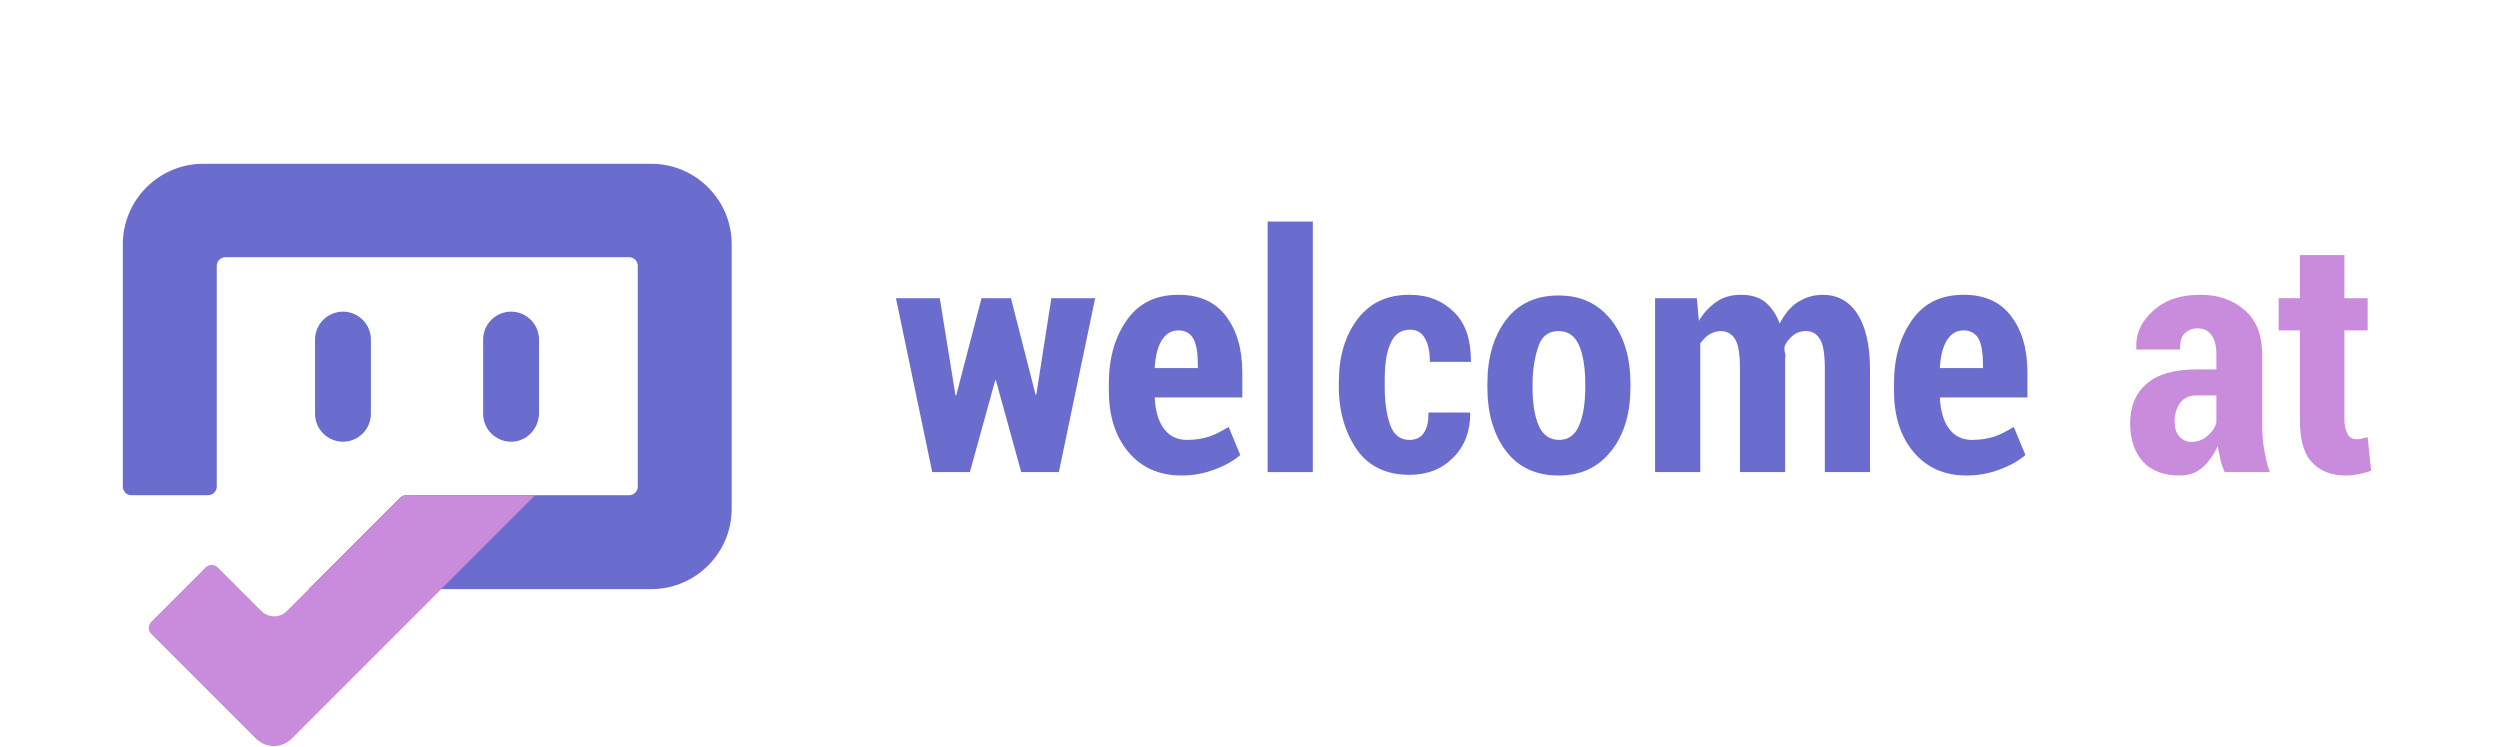 <?xml version="1.0" encoding="UTF-8"?>
<svg width="519px" height="155px" viewBox="0 0 519 155" version="1.1" xmlns="http://www.w3.org/2000/svg" xmlns:xlink="http://www.w3.org/1999/xlink">
    <title>logo-h-zp-large</title>
    <g id="Logo-new-color" stroke="none" stroke-width="1" fill="none" fill-rule="evenodd">
        <g id="logo-h-zp-large" fill-rule="nonzero">
            <g id="Group-2" transform="translate(25.5, 34)">
                <g id="Group" transform="translate(160.5, 11)">
                    <polygon id="Path" fill="#6A6DCD" points="28.989 36.947 29.132 36.947 32.258 16.911 41.353 16.911 33.821 53.005 26.005 53.005 20.747 33.963 20.605 33.963 15.347 53.005 7.532 53.005 -8.077749e-14 16.911 9.095 16.911 12.363 37.089 12.505 37.089 17.763 16.911 23.874 16.911"></polygon>
                    <path d="M59.258,53.716 C54.568,53.716 50.874,52.011 48.174,48.742 C45.474,45.474 44.195,41.211 44.195,36.095 L44.195,34.674 C44.195,29.274 45.474,24.868 48.032,21.316 C50.589,17.763 54.142,16.2 58.689,16.2 C62.953,16.2 66.221,17.621 68.495,20.605 C70.768,23.589 71.905,27.426 71.905,32.4 L71.905,37.516 L53.716,37.516 C53.858,40.216 54.426,42.347 55.563,43.911 C56.7,45.474 58.263,46.326 60.395,46.326 C62.242,46.326 63.805,46.042 65.084,45.616 C66.363,45.189 67.642,44.479 69.063,43.626 L71.479,49.453 C70.2,50.589 68.495,51.584 66.221,52.437 C63.947,53.289 61.816,53.716 59.258,53.716 Z M58.689,23.589 C57.126,23.589 55.989,24.3 55.137,25.721 C54.284,27.142 53.858,28.989 53.716,31.405 L62.668,31.405 L62.668,30.553 C62.668,28.421 62.384,26.574 61.816,25.437 C61.247,24.3 60.111,23.589 58.689,23.589 Z" id="Shape" fill="#6A6DCD"></path>
                    <polygon id="Path" fill="#6A6DCD" points="86.542 53.005 77.163 53.005 77.163 0.995 86.542 0.995"></polygon>
                    <path d="M106.579,46.326 C107.858,46.326 108.853,45.9 109.563,44.905 C110.274,43.911 110.558,42.489 110.558,40.642 L119.084,40.642 L119.226,40.784 C119.226,44.479 118.089,47.605 115.674,50.021 C113.258,52.437 110.274,53.574 106.579,53.574 C101.889,53.574 98.195,51.868 95.779,48.458 C93.363,45.047 91.942,40.642 91.942,35.384 L91.942,34.389 C91.942,28.989 93.221,24.726 95.779,21.316 C98.337,17.905 101.889,16.2 106.579,16.2 C110.558,16.2 113.542,17.479 115.958,19.895 C118.374,22.311 119.368,25.721 119.368,29.984 L119.368,30.126 L110.842,30.126 C110.842,28.137 110.558,26.574 109.847,25.295 C109.137,24.016 108.142,23.447 106.721,23.447 C104.732,23.447 103.453,24.442 102.6,26.432 C101.747,28.421 101.463,30.979 101.463,34.247 L101.463,35.242 C101.463,38.653 101.889,41.211 102.6,43.2 C103.311,45.189 104.589,46.326 106.579,46.326 Z" id="Path" fill="#6A6DCD"></path>
                    <path d="M122.779,34.674 C122.779,29.274 124.058,24.868 126.616,21.458 C129.174,18.047 132.868,16.342 137.558,16.342 C142.247,16.342 145.8,18.047 148.5,21.458 C151.2,24.868 152.479,29.274 152.479,34.674 L152.479,35.384 C152.479,40.784 151.2,45.189 148.5,48.6 C145.8,52.011 142.247,53.716 137.558,53.716 C132.868,53.716 129.174,52.011 126.616,48.6 C124.058,45.189 122.779,40.784 122.779,35.384 L122.779,34.674 Z M132.158,35.384 C132.158,38.795 132.584,41.353 133.437,43.342 C134.289,45.332 135.711,46.326 137.7,46.326 C139.547,46.326 140.968,45.332 141.821,43.342 C142.674,41.353 143.1,38.653 143.1,35.384 L143.1,34.674 C143.1,31.405 142.674,28.705 141.821,26.716 C140.968,24.726 139.547,23.732 137.558,23.732 C135.568,23.732 134.147,24.726 133.437,26.716 C132.726,28.705 132.158,31.405 132.158,34.674 L132.158,35.384 Z" id="Shape" fill="#6A6DCD"></path>
                    <path d="M166.263,16.911 L166.689,21.6 C167.684,19.895 168.963,18.616 170.384,17.621 C171.805,16.626 173.511,16.2 175.5,16.2 C177.347,16.2 179.053,16.626 180.332,17.621 C181.611,18.616 182.747,20.179 183.458,22.168 C184.453,20.321 185.589,18.758 187.153,17.763 C188.716,16.768 190.421,16.2 192.411,16.2 C195.395,16.2 197.811,17.479 199.516,20.037 C201.221,22.595 202.216,26.432 202.216,31.689 L202.216,53.005 L192.837,53.005 L192.837,31.689 C192.837,28.705 192.553,26.574 191.842,25.437 C191.132,24.3 190.279,23.732 188.858,23.732 C187.863,23.732 187.011,24.016 186.3,24.584 C185.589,25.153 184.879,25.863 184.453,27 C184.453,27.568 184.453,27.995 184.595,28.421 C184.737,28.847 184.595,29.274 184.595,29.558 L184.595,53.005 L175.216,53.005 L175.216,31.689 C175.216,28.705 174.932,26.574 174.221,25.437 C173.511,24.3 172.516,23.732 171.237,23.732 C170.384,23.732 169.532,24.016 168.821,24.442 C168.111,24.868 167.542,25.579 166.974,26.289 L166.974,53.005 L157.595,53.005 L157.595,16.911 L166.263,16.911 L166.263,16.911 Z" id="Path" fill="#6A6DCD"></path>
                    <path d="M222.253,53.716 C217.563,53.716 213.868,52.011 211.168,48.742 C208.468,45.474 207.189,41.211 207.189,36.095 L207.189,34.674 C207.189,29.274 208.468,24.868 211.026,21.316 C213.584,17.763 217.137,16.2 221.684,16.2 C225.947,16.2 229.216,17.621 231.489,20.605 C233.763,23.589 234.9,27.426 234.9,32.4 L234.9,37.516 L216.711,37.516 C216.853,40.216 217.421,42.347 218.558,43.911 C219.695,45.474 221.258,46.326 223.389,46.326 C225.237,46.326 226.8,46.042 228.079,45.616 C229.358,45.189 230.637,44.479 232.058,43.626 L234.474,49.453 C233.195,50.589 231.489,51.584 229.216,52.437 C226.942,53.289 224.811,53.716 222.253,53.716 Z M221.684,23.589 C220.121,23.589 218.984,24.3 218.132,25.721 C217.279,27.142 216.853,28.989 216.711,31.405 L225.663,31.405 L225.663,30.553 C225.663,28.421 225.379,26.574 224.811,25.437 C224.242,24.3 223.105,23.589 221.684,23.589 Z" id="Shape" fill="#6A6DCD"></path>
                    <path d="M275.826,53.005 C275.542,52.153 275.116,51.3 274.974,50.447 C274.832,49.595 274.547,48.6 274.405,47.605 C273.553,49.453 272.558,50.874 271.279,52.011 C270,53.147 268.437,53.716 266.447,53.716 C263.179,53.716 260.621,52.721 258.916,50.874 C257.211,49.026 256.216,46.326 256.216,42.916 C256.216,39.363 257.353,36.663 259.626,34.674 C261.9,32.684 265.453,31.689 270,31.689 L274.121,31.689 L274.121,28.705 C274.121,26.858 273.837,25.579 273.126,24.584 C272.416,23.589 271.421,23.163 270.142,23.163 C269.005,23.163 268.153,23.589 267.442,24.3 C266.732,25.011 266.589,26.147 266.589,27.568 L257.495,27.568 L257.495,27.426 C257.353,24.3 258.489,21.742 261.047,19.468 C263.605,17.195 266.732,16.2 270.853,16.2 C274.689,16.2 277.674,17.337 280.089,19.468 C282.505,21.6 283.642,24.726 283.642,28.847 L283.642,43.626 C283.642,45.332 283.784,46.895 284.068,48.458 C284.353,50.021 284.637,51.442 285.205,53.005 L275.826,53.005 L275.826,53.005 Z M268.863,46.753 C270.142,46.753 271.279,46.326 272.132,45.616 C272.984,44.905 273.837,43.911 274.121,42.774 L274.121,37.089 L270,37.089 C268.437,37.089 267.3,37.658 266.589,38.653 C265.879,39.647 265.453,40.926 265.453,42.489 C265.453,43.768 265.737,44.763 266.305,45.474 C266.874,46.184 267.868,46.753 268.863,46.753 Z" id="Shape" fill="#C98BDB"></path>
                    <path d="M300.695,7.958 L300.695,16.911 L305.526,16.911 L305.526,23.589 L300.695,23.589 L300.695,41.921 C300.695,43.484 300.979,44.479 301.405,45.189 C301.832,45.9 302.4,46.184 303.253,46.184 C303.679,46.184 304.105,46.184 304.389,46.042 C304.674,45.9 305.1,45.9 305.526,45.758 L306.237,52.721 C305.384,53.005 304.532,53.289 303.679,53.432 C302.826,53.574 301.974,53.716 300.979,53.716 C297.853,53.716 295.579,52.721 293.874,50.874 C292.168,49.026 291.458,46.042 291.458,42.063 L291.458,23.589 L287.053,23.589 L287.053,16.911 L291.458,16.911 L291.458,7.958 L300.695,7.958 L300.695,7.958 Z" id="Path" fill="#C98BDB"></path>
                </g>
                <path d="M0,67 L0,16.7 C0,7.5 7.5,0 16.7,0 L109.7,0 C118.9,0 126.4,7.5 126.4,16.7 L126.4,71.6 C126.4,80.8 118.9,88.3 109.7,88.3 L38.6,88.3 L57.6,69.3 C57.9,69 58.4,68.8 58.8,68.8 L105.1,68.8 C106.1,68.8 106.9,68 106.9,67 L106.9,21.2 C106.9,20.2 106.1,19.4 105.1,19.4 L21.3,19.4 C20.3,19.4 19.5,20.2 19.5,21.2 L19.5,67 C19.5,68 18.7,68.8 17.7,68.8 L1.7,68.8 C0.8,68.8 0,68 0,67" id="Path" fill="#6A6DCD"></path>
                <path d="M45.7,57.7 L45.7,57.7 C42.5,57.7 39.9,55.1 39.9,51.9 L39.9,36.5 C39.9,33.3 42.5,30.7 45.7,30.7 C48.9,30.7 51.5,33.3 51.5,36.5 L51.5,51.9 C51.5,55.1 48.9,57.7 45.7,57.7" id="Path" fill="#6A6DCD"></path>
                <path d="M80.6,57.7 L80.6,57.7 C77.4,57.7 74.8,55.1 74.8,51.9 L74.8,36.5 C74.8,33.3 77.4,30.7 80.6,30.7 L80.6,30.7 C83.8,30.7 86.4,33.3 86.4,36.5 L86.4,51.9 C86.3,55.1 83.8,57.7 80.6,57.7" id="Path" fill="#6A6DCD"></path>
                <path d="M85.6,68.8 L58.8,68.8 C58.3,68.8 57.9,69 57.6,69.3 L34,92.9 C32.6,94.3 30.3,94.3 28.8,92.9 L19.7,83.8 C19,83.1 17.9,83.1 17.2,83.8 L5.9,95.1 C5.2,95.8 5.2,96.9 5.9,97.6 L27.6,119.3 C29.7,121.4 33,121.4 35.1,119.3 L45.1,109.3 L85.6,68.8 Z" id="Path" fill="#C98BDB"></path>
            </g>
        </g>
    </g>
</svg>